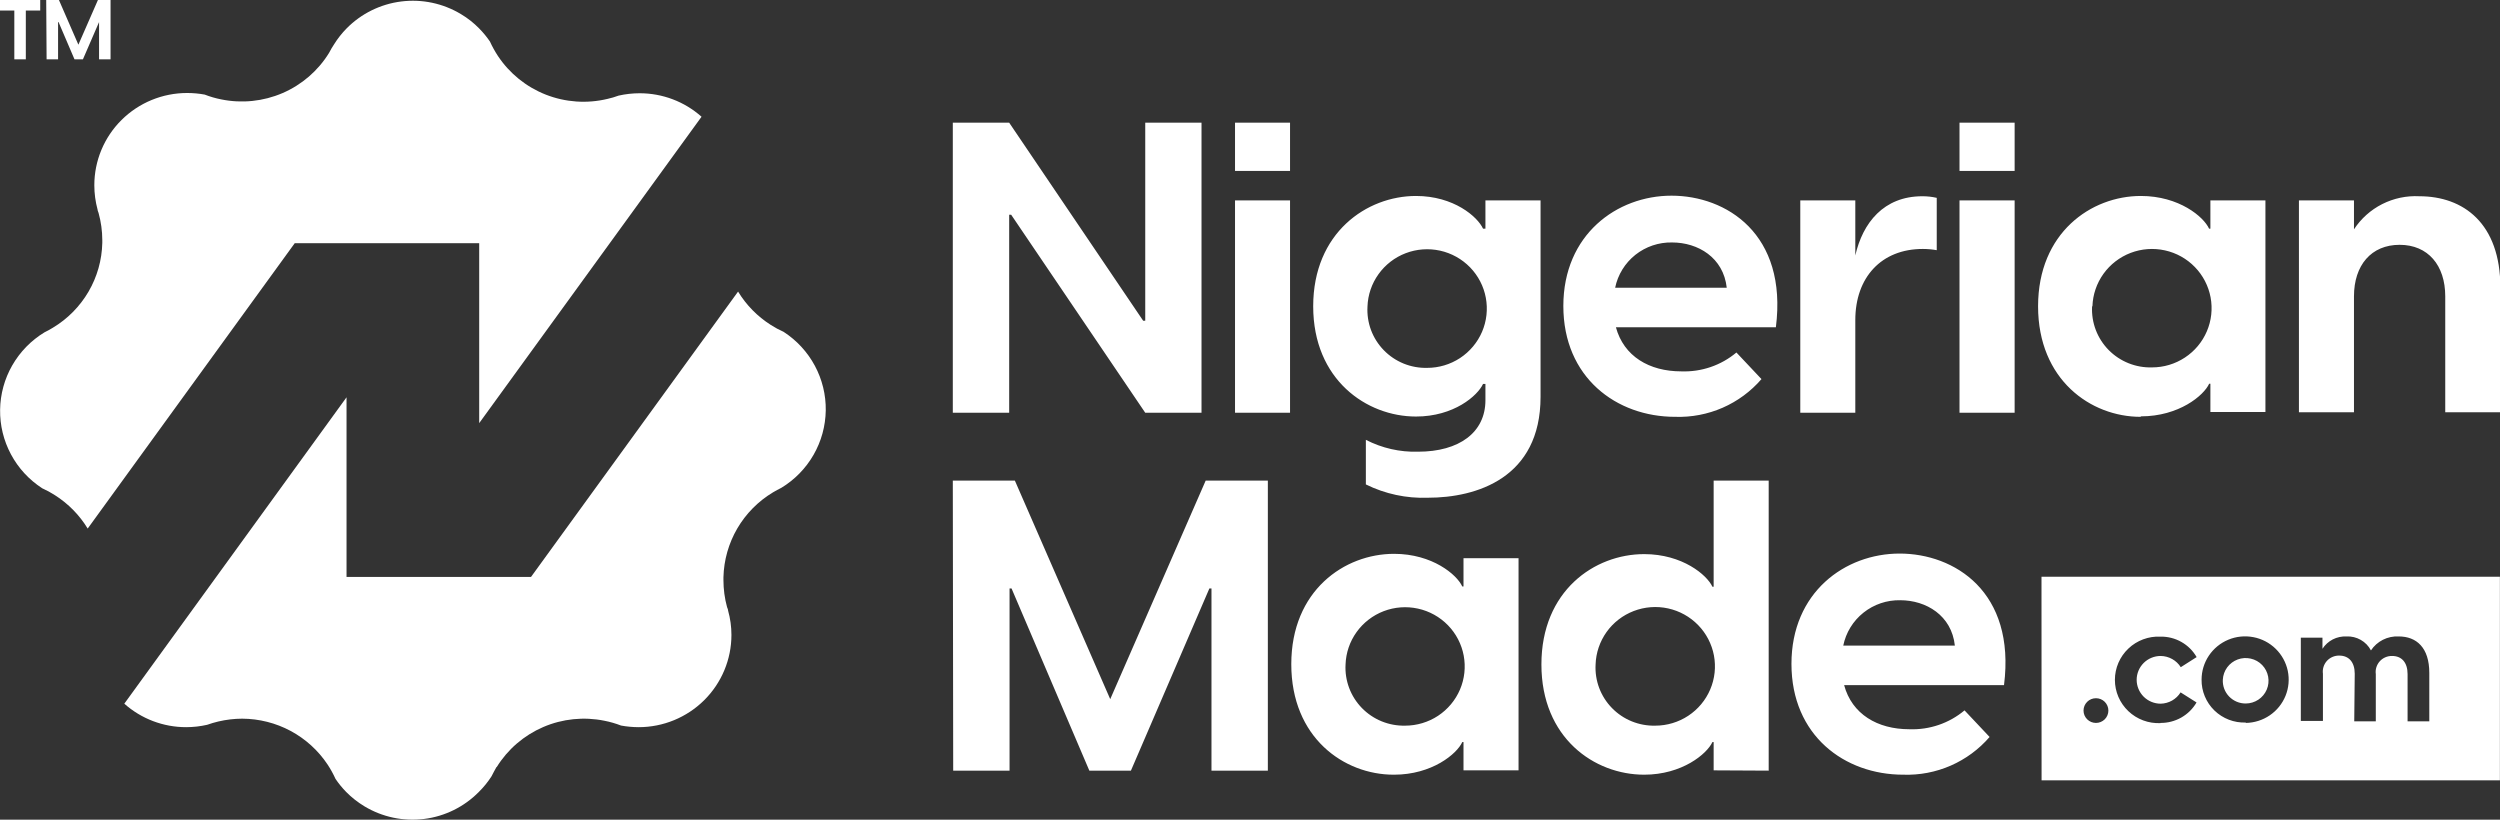 <svg width="122" height="40" viewBox="0 0 122 40" fill="none" xmlns="http://www.w3.org/2000/svg">
<rect x="0" y="0" width="122" height="40" fill="#333333" stroke="none"/>
<g clip-path="url(#clip0_2590_9479)">
<path d="M2.274 2.895H2.834V1.077H2.857L3.635 2.895H4.047L4.834 1.077V2.895H5.395V0H4.779L3.825 2.181L2.876 0H2.255L2.274 2.895ZM0.699 2.895H1.26V0.515H1.963V0H0V0.515H0.699V2.895Z" fill="white"/>
<path fill-rule="evenodd" clip-rule="evenodd" d="M24.237 37.437C24.774 36.569 25.567 35.886 26.508 35.48C27.449 35.075 28.493 34.968 29.498 35.173C29.774 35.227 30.045 35.306 30.308 35.407C30.591 35.459 30.877 35.485 31.165 35.486C32.366 35.486 33.518 35.011 34.367 34.167C35.216 33.323 35.694 32.178 35.694 30.985C35.694 30.584 35.639 30.184 35.531 29.798C35.531 29.742 35.499 29.683 35.48 29.627C35.363 29.197 35.304 28.753 35.304 28.307V28.169C35.325 27.332 35.557 26.514 35.979 25.79C36.402 25.066 37.001 24.46 37.722 24.027C37.856 23.948 37.99 23.875 38.129 23.806C38.782 23.41 39.323 22.856 39.702 22.195C40.081 21.535 40.285 20.791 40.297 20.03C40.308 19.271 40.125 18.52 39.765 17.849C39.406 17.179 38.881 16.609 38.24 16.194C38.022 16.097 37.811 15.983 37.611 15.854C36.961 15.441 36.416 14.885 36.018 14.229L25.913 28.155H16.911V19.388L6.066 34.34C6.896 35.079 7.971 35.487 9.086 35.486C9.43 35.485 9.773 35.447 10.109 35.37C10.288 35.306 10.47 35.252 10.655 35.209C11.036 35.119 11.426 35.073 11.818 35.071C12.644 35.075 13.457 35.28 14.184 35.67C14.911 36.061 15.53 36.623 15.985 37.308C16.133 37.532 16.263 37.768 16.374 38.012C16.528 38.239 16.701 38.451 16.893 38.647C17.159 38.916 17.458 39.151 17.782 39.347C18.655 39.874 19.683 40.092 20.697 39.965C21.711 39.838 22.652 39.373 23.367 38.647C23.601 38.416 23.809 38.16 23.987 37.883C24.061 37.731 24.145 37.584 24.233 37.423M16.055 2.586C15.519 3.455 14.727 4.138 13.787 4.543C12.846 4.948 11.803 5.056 10.799 4.851C10.522 4.797 10.251 4.718 9.989 4.616C9.706 4.564 9.419 4.538 9.132 4.538C7.931 4.538 6.779 5.012 5.93 5.856C5.08 6.7 4.603 7.845 4.603 9.038C4.603 9.439 4.656 9.838 4.761 10.226C4.761 10.281 4.798 10.341 4.811 10.396C4.93 10.826 4.991 11.27 4.992 11.717C4.992 11.763 4.992 11.809 4.992 11.855C4.973 12.691 4.742 13.51 4.319 14.234C3.896 14.958 3.296 15.565 2.575 15.996C2.445 16.076 2.311 16.15 2.172 16.217C1.519 16.613 0.978 17.168 0.599 17.828C0.22 18.488 0.016 19.233 0.005 19.993C-0.006 20.753 0.176 21.503 0.536 22.174C0.895 22.845 1.42 23.414 2.061 23.829C2.278 23.926 2.487 24.04 2.686 24.169C3.335 24.582 3.881 25.138 4.279 25.794L14.383 11.868H23.385V20.649L34.235 5.697C33.404 4.957 32.327 4.549 31.211 4.551C30.867 4.552 30.523 4.59 30.188 4.666C30.009 4.732 29.827 4.786 29.641 4.827C28.641 5.067 27.592 4.994 26.635 4.618C25.679 4.242 24.863 3.583 24.297 2.729C24.15 2.505 24.02 2.269 23.908 2.025C23.753 1.798 23.578 1.586 23.385 1.39C23.12 1.119 22.822 0.884 22.496 0.69C21.622 0.163 20.595 -0.055 19.581 0.072C18.567 0.199 17.626 0.663 16.911 1.39C16.683 1.622 16.481 1.878 16.309 2.154C16.226 2.269 16.147 2.416 16.055 2.586Z" fill="white"/>
<path d="M89.951 31.505C90.08 30.871 90.429 30.302 90.937 29.898C91.445 29.493 92.079 29.279 92.73 29.291C93.994 29.291 95.24 30.032 95.397 31.505H89.951ZM92.878 37.805C93.674 37.832 94.466 37.681 95.196 37.362C95.925 37.043 96.573 36.566 97.092 35.964L95.869 34.666C95.119 35.295 94.16 35.623 93.179 35.587C91.614 35.587 90.373 34.846 89.993 33.433H97.796C98.374 28.868 95.369 27.014 92.702 27.014C90.035 27.014 87.423 28.905 87.423 32.398C87.423 35.891 90.011 37.805 92.878 37.805ZM77.865 32.425C77.883 31.857 78.07 31.307 78.4 30.843C78.731 30.379 79.192 30.023 79.726 29.818C80.26 29.613 80.842 29.568 81.401 29.69C81.96 29.812 82.47 30.095 82.868 30.503C83.266 30.911 83.534 31.427 83.64 31.986C83.745 32.545 83.682 33.122 83.459 33.645C83.236 34.169 82.863 34.616 82.386 34.93C81.909 35.244 81.35 35.412 80.778 35.412C80.385 35.422 79.994 35.35 79.63 35.202C79.266 35.054 78.937 34.833 78.664 34.552C78.39 34.272 78.178 33.938 78.04 33.572C77.903 33.206 77.843 32.816 77.865 32.425ZM86.312 37.607V23.452H83.626V28.633H83.566C83.302 28.058 82.102 27.041 80.236 27.041C77.805 27.041 75.221 28.836 75.221 32.425C75.221 36.015 77.805 37.805 80.236 37.805C82.088 37.805 83.302 36.788 83.566 36.213H83.626V37.593L86.312 37.607ZM65.663 32.425C65.682 31.858 65.869 31.309 66.2 30.847C66.531 30.385 66.992 30.029 67.524 29.825C68.057 29.621 68.638 29.578 69.196 29.7C69.754 29.822 70.263 30.105 70.66 30.512C71.057 30.92 71.324 31.435 71.429 31.993C71.533 32.551 71.47 33.127 71.248 33.649C71.025 34.172 70.652 34.617 70.177 34.931C69.701 35.244 69.142 35.412 68.571 35.412C68.179 35.421 67.788 35.349 67.425 35.201C67.062 35.053 66.733 34.831 66.46 34.551C66.187 34.27 65.975 33.937 65.838 33.571C65.701 33.205 65.641 32.815 65.663 32.425ZM68.03 37.805C69.882 37.805 71.1 36.788 71.359 36.213H71.419V37.593H74.105V27.239H71.419V28.62H71.359C71.1 28.044 69.896 27.027 68.03 27.027C65.603 27.027 63.015 28.822 63.015 32.412C63.015 36.001 65.585 37.805 68.011 37.805H68.03ZM46.516 37.607H49.266V28.716H49.363L53.16 37.607H55.189L59.018 28.716H59.12V37.607H61.871V23.452H58.838L54.179 34.119L49.525 23.452H46.497L46.516 37.607ZM112.188 20.12H114.874V14.46C114.874 12.945 115.716 11.947 117.101 11.947C118.486 11.947 119.328 12.945 119.328 14.46V20.12H122.019V14.041C122.019 10.893 120.213 9.577 118.064 9.577C117.437 9.544 116.811 9.677 116.251 9.96C115.691 10.244 115.216 10.668 114.874 11.192V9.779H112.188V20.12ZM102.111 14.938C102.131 14.371 102.319 13.823 102.65 13.361C102.982 12.899 103.443 12.545 103.975 12.341C104.508 12.138 105.09 12.095 105.647 12.218C106.204 12.34 106.713 12.623 107.109 13.031C107.506 13.439 107.773 13.954 107.877 14.512C107.981 15.069 107.918 15.645 107.695 16.167C107.472 16.69 107.1 17.135 106.624 17.448C106.148 17.762 105.59 17.929 105.02 17.929C104.627 17.941 104.236 17.871 103.872 17.725C103.508 17.579 103.178 17.36 102.903 17.081C102.628 16.802 102.415 16.47 102.275 16.105C102.136 15.74 102.074 15.351 102.093 14.961L102.111 14.938ZM104.478 20.318C106.33 20.318 107.548 19.301 107.807 18.726H107.867V20.106H110.553V9.779H107.867V11.16H107.803C107.543 10.58 106.339 9.563 104.473 9.563C102.047 9.563 99.458 11.358 99.458 14.947C99.458 18.537 102.033 20.341 104.459 20.341L104.478 20.318ZM95.624 8.343H98.314V5.987H95.624V8.343ZM95.624 20.143H98.314V9.779H95.624V20.143ZM87.854 20.143H90.539V15.619C90.539 13.544 91.804 12.149 93.832 12.149C94.06 12.149 94.288 12.169 94.513 12.209V9.655C94.282 9.602 94.046 9.576 93.809 9.577C91.924 9.577 90.901 10.875 90.539 12.467V9.779H87.854V20.143ZM78.819 14.041C78.949 13.408 79.298 12.84 79.806 12.436C80.314 12.033 80.948 11.819 81.597 11.832C82.862 11.832 84.103 12.568 84.265 14.041H78.819ZM81.746 20.341C82.542 20.368 83.334 20.216 84.064 19.898C84.793 19.579 85.441 19.101 85.96 18.5L84.737 17.202C83.987 17.831 83.028 18.159 82.047 18.123C80.481 18.123 79.24 17.386 78.856 15.969H86.663C87.242 11.404 84.232 9.549 81.57 9.549C78.907 9.549 76.291 11.445 76.291 14.933C76.291 18.422 78.879 20.341 81.746 20.341ZM66.733 14.961C66.752 14.393 66.939 13.843 67.271 13.38C67.603 12.916 68.064 12.56 68.598 12.356C69.132 12.152 69.714 12.109 70.273 12.231C70.832 12.354 71.341 12.638 71.739 13.046C72.136 13.455 72.404 13.971 72.508 14.53C72.612 15.089 72.549 15.667 72.325 16.19C72.101 16.713 71.727 17.159 71.25 17.473C70.773 17.786 70.213 17.953 69.641 17.952C69.248 17.961 68.857 17.889 68.494 17.741C68.13 17.592 67.801 17.37 67.528 17.089C67.255 16.808 67.043 16.474 66.906 16.108C66.77 15.742 66.711 15.351 66.733 14.961ZM69.683 24.289C72.049 24.289 75.179 23.332 75.179 19.365V9.779H72.489V11.16H72.373C72.109 10.58 70.947 9.563 69.099 9.563C66.696 9.563 64.084 11.358 64.084 14.947C64.084 18.537 66.696 20.327 69.099 20.327C70.952 20.327 72.109 19.31 72.373 18.735H72.489V19.531C72.489 21.105 71.206 22.043 69.201 22.043C68.316 22.069 67.44 21.869 66.654 21.464V23.64C67.593 24.105 68.635 24.328 69.683 24.289ZM60.269 8.343H62.954V5.987H60.269V8.343ZM60.269 20.143H62.954V9.779H60.269V20.143ZM46.497 20.143H49.248V10.479H49.345L55.888 20.143H58.634V5.987H55.888V15.651H55.786L49.248 5.987H46.497V20.143Z" fill="white"/>
<path fill-rule="evenodd" clip-rule="evenodd" d="M114.887 35.2H115.939V32.899C115.923 32.787 115.932 32.673 115.966 32.565C115.999 32.457 116.055 32.357 116.131 32.273C116.206 32.188 116.3 32.121 116.404 32.076C116.508 32.031 116.621 32.009 116.735 32.011C117.198 32.011 117.49 32.324 117.49 32.899V35.2H118.55V32.84C118.55 31.597 117.92 31.058 117.055 31.058C116.789 31.045 116.524 31.101 116.287 31.22C116.05 31.34 115.848 31.519 115.702 31.74C115.589 31.525 115.417 31.346 115.205 31.226C114.994 31.105 114.751 31.047 114.508 31.058C114.276 31.048 114.046 31.098 113.84 31.203C113.635 31.309 113.461 31.467 113.336 31.661V31.118H112.28V35.182H113.359V32.881C113.344 32.769 113.353 32.655 113.386 32.547C113.419 32.438 113.476 32.339 113.551 32.254C113.627 32.17 113.72 32.103 113.825 32.058C113.929 32.013 114.042 31.99 114.156 31.993C114.619 31.993 114.911 32.306 114.911 32.881L114.887 35.2ZM108.474 33.166C108.485 32.95 108.559 32.741 108.688 32.566C108.817 32.391 108.994 32.258 109.199 32.182C109.403 32.106 109.625 32.092 109.838 32.141C110.051 32.189 110.244 32.298 110.395 32.455C110.546 32.611 110.647 32.809 110.686 33.022C110.725 33.235 110.701 33.455 110.616 33.654C110.531 33.854 110.389 34.024 110.207 34.145C110.026 34.265 109.813 34.329 109.594 34.331C109.443 34.332 109.292 34.303 109.152 34.244C109.012 34.185 108.886 34.099 108.78 33.989C108.675 33.88 108.594 33.751 108.541 33.609C108.489 33.468 108.466 33.317 108.474 33.166ZM109.594 35.279C110.013 35.272 110.421 35.143 110.766 34.907C111.112 34.671 111.379 34.339 111.535 33.953C111.691 33.566 111.728 33.142 111.643 32.735C111.557 32.327 111.352 31.954 111.054 31.662C110.755 31.369 110.376 31.171 109.965 31.093C109.554 31.014 109.128 31.057 108.741 31.218C108.355 31.379 108.025 31.649 107.793 31.996C107.561 32.343 107.437 32.75 107.437 33.166C107.433 33.446 107.487 33.724 107.595 33.983C107.703 34.242 107.863 34.477 108.064 34.672C108.266 34.868 108.506 35.021 108.769 35.122C109.032 35.223 109.313 35.27 109.594 35.26V35.279ZM105.427 35.279C105.784 35.283 106.135 35.192 106.445 35.017C106.755 34.841 107.013 34.587 107.191 34.28L106.413 33.788C106.31 33.953 106.168 34.09 105.998 34.187C105.828 34.283 105.636 34.336 105.441 34.34C105.13 34.34 104.832 34.217 104.612 33.999C104.393 33.78 104.269 33.484 104.269 33.175C104.269 32.867 104.393 32.571 104.612 32.352C104.832 32.134 105.13 32.011 105.441 32.011C105.637 32.014 105.83 32.065 106.002 32.161C106.173 32.256 106.318 32.393 106.422 32.559L107.196 32.066C107.019 31.758 106.762 31.503 106.451 31.327C106.141 31.151 105.789 31.062 105.432 31.068C105.144 31.054 104.857 31.099 104.588 31.199C104.319 31.299 104.073 31.452 103.865 31.65C103.657 31.847 103.491 32.084 103.378 32.347C103.265 32.609 103.207 32.892 103.207 33.178C103.207 33.463 103.265 33.746 103.378 34.009C103.491 34.271 103.657 34.508 103.865 34.706C104.073 34.903 104.319 35.056 104.588 35.156C104.857 35.256 105.144 35.301 105.432 35.288L105.427 35.279ZM102.283 35.279C102.444 35.279 102.598 35.215 102.712 35.102C102.825 34.989 102.889 34.836 102.889 34.676C102.889 34.516 102.825 34.362 102.712 34.249C102.598 34.136 102.444 34.073 102.283 34.073C102.122 34.073 101.967 34.136 101.854 34.249C101.74 34.362 101.676 34.516 101.676 34.676C101.676 34.836 101.74 34.989 101.854 35.102C101.967 35.215 102.122 35.279 102.283 35.279ZM99.625 28.145H121.995V38.081H99.629L99.625 28.145Z" fill="white"/>
</g>
<defs>
<clipPath id="clip0_2590_9479">
<rect width="122" height="40" fill="white"/>
</clipPath>
</defs>
</svg>
